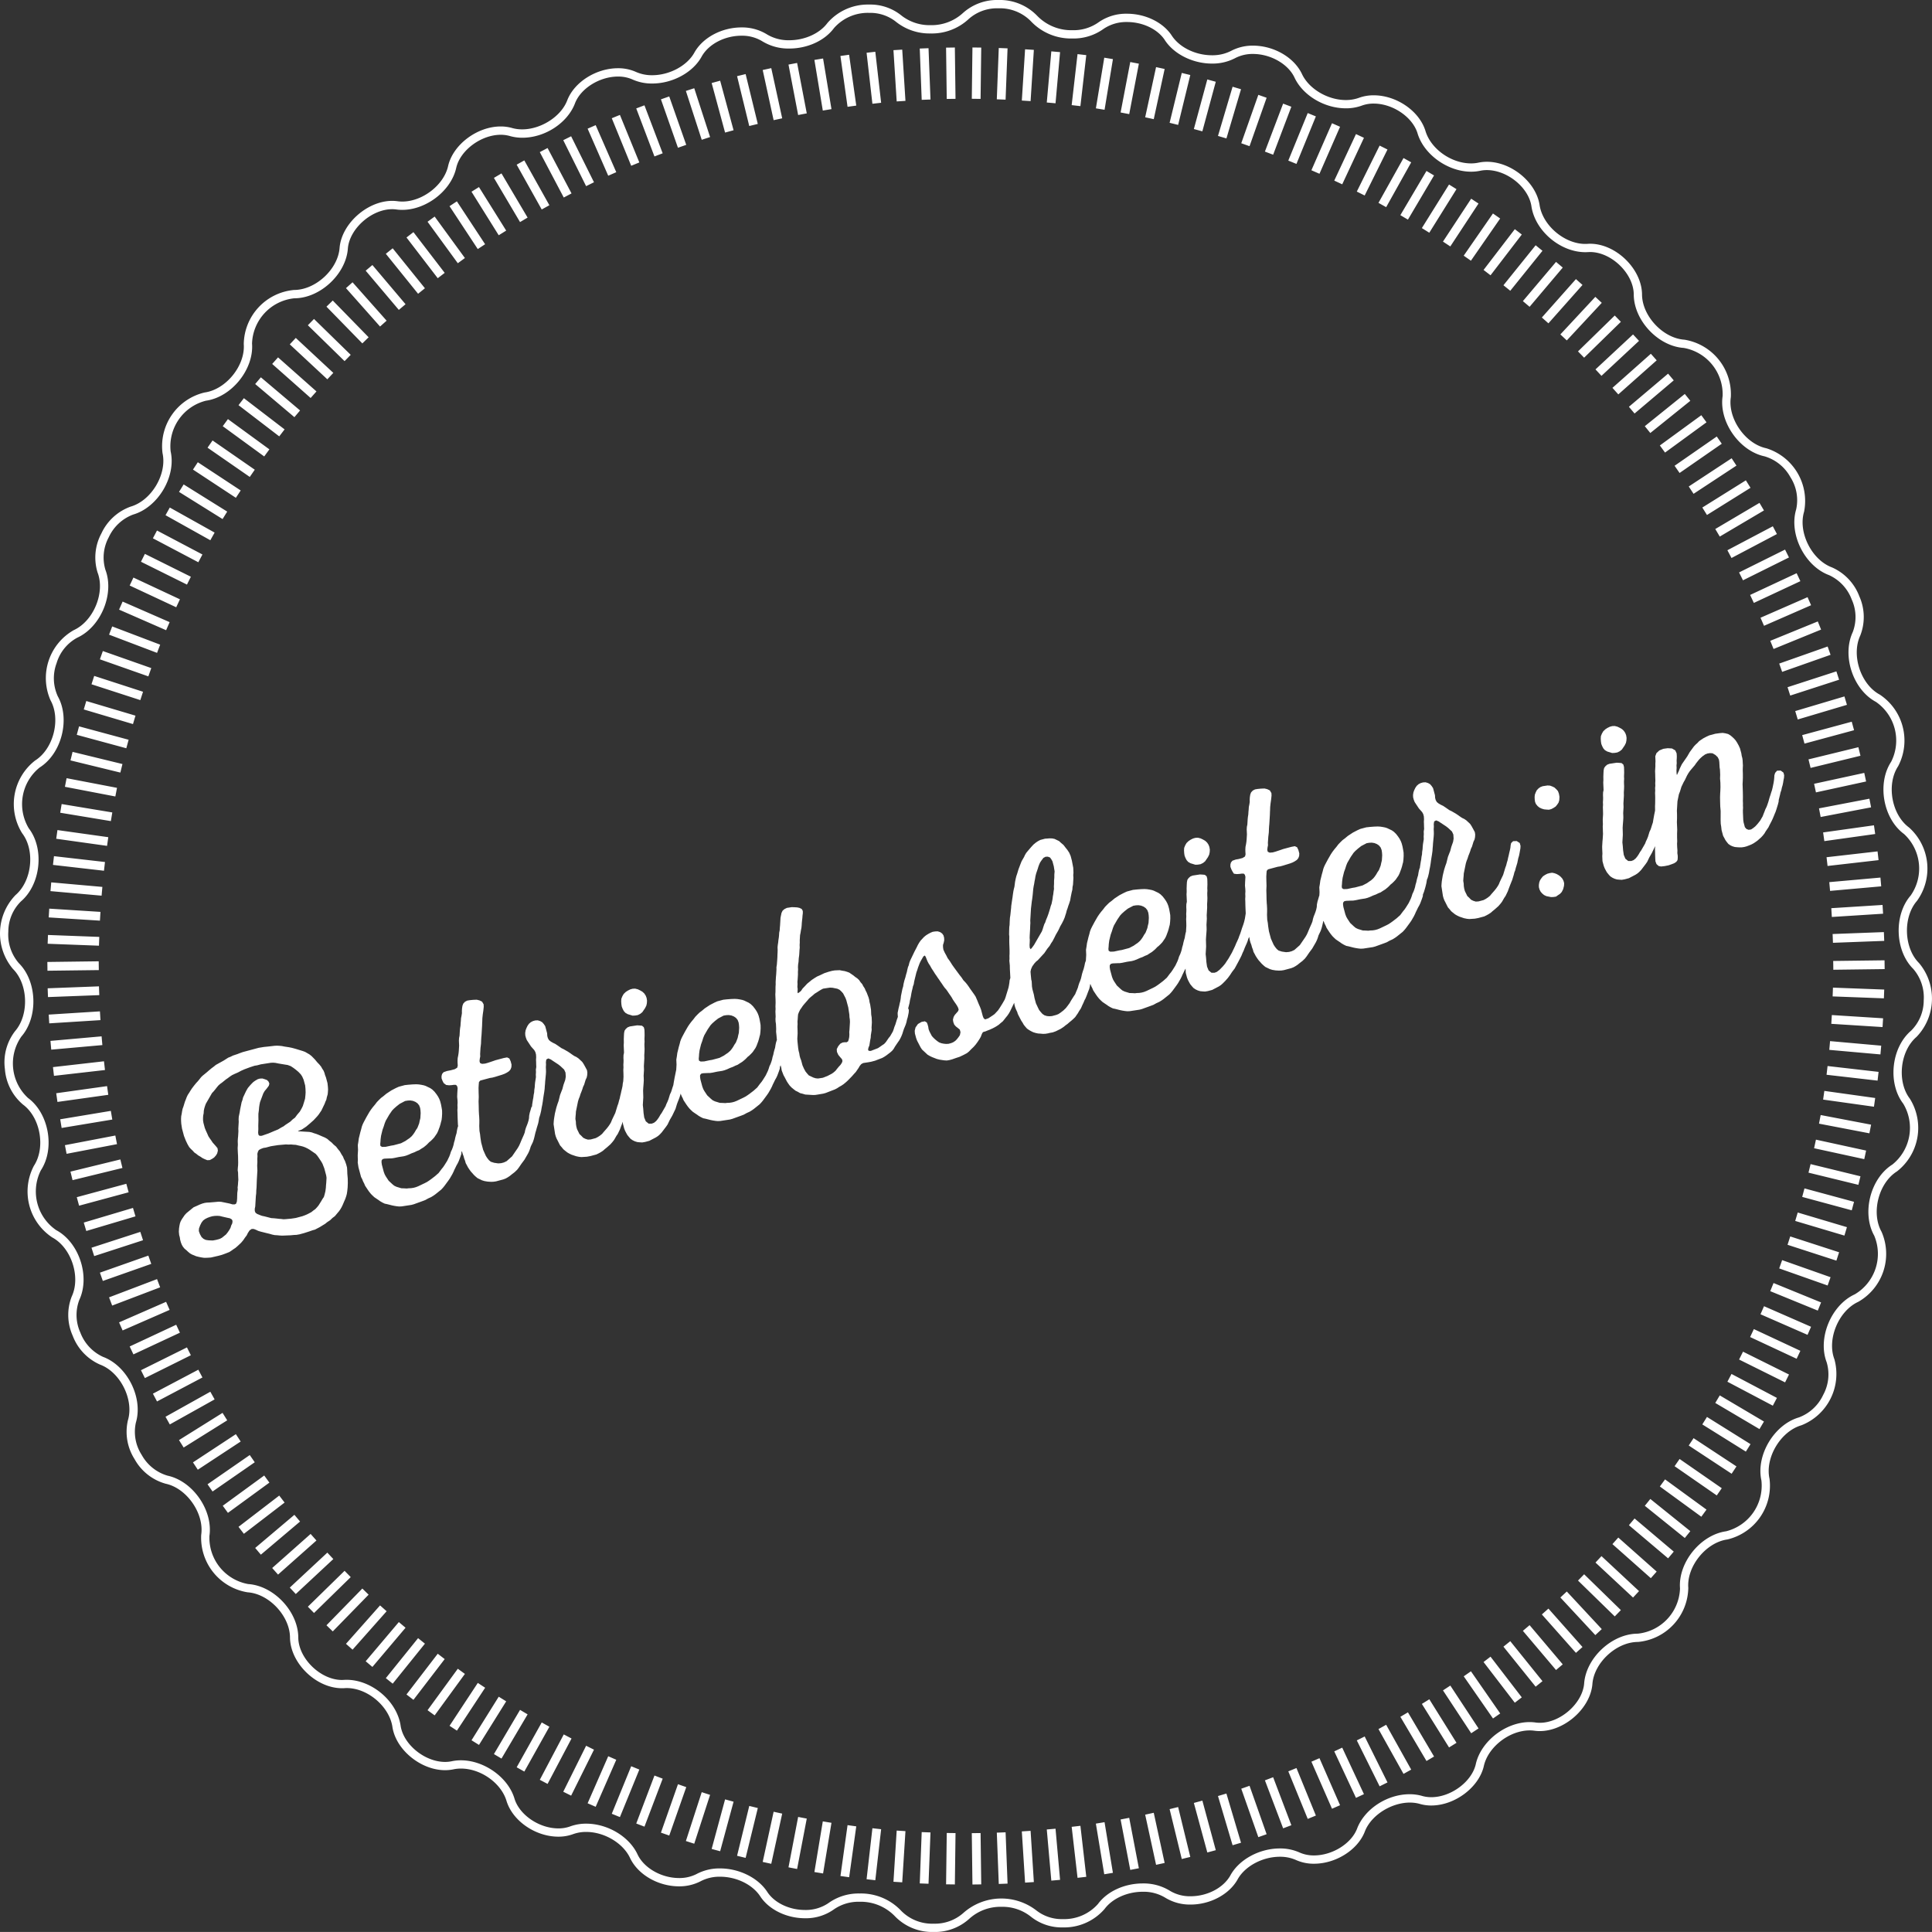 <svg xmlns="http://www.w3.org/2000/svg" xmlns:xlink="http://www.w3.org/1999/xlink" width="500" height="499.991" viewBox="0 0 500 499.991">
  <rect x="0" y="0" width="500" height="499.991" fill="#333333" stroke="none"/>
  <defs>
    <clipPath id="clip-Betriebsleiter:in">
      <rect width="500" height="499.991"/>
    </clipPath>
  </defs>
  <g id="Betriebsleiter:in" clip-path="url(#clip-Betriebsleiter:in)">
    <path id="Pfad_627" data-name="Pfad 627" d="M231.653,495.975a12.268,12.268,0,0,0-9.2-3.8,11.174,11.174,0,0,0-6.8,2.082,12.462,12.462,0,0,1-7.32,2.183c-4.71,0-9.228-2.177-11.5-5.543-1.976-3.124-6.18-5.206-10.5-5.206a10.543,10.543,0,0,0-5.1,1.221,11.913,11.913,0,0,1-5.484,1.27c-5.392,0-10.6-2.995-12.666-7.28-1.777-3.881-6.663-6.8-11.377-6.8a9.79,9.79,0,0,0-3.491.608,10.971,10.971,0,0,1-3.7.62c-5.9,0-11.784-4.027-13.4-9.161-1.357-4.68-6.659-8.466-11.82-8.466a9.385,9.385,0,0,0-2.021.215c-6.79,1.364-14.631-4.324-15.7-10.887-.768-5.541-6.876-10.588-12.526-10.131-.2.008-.379.011-.558.011-6.658,0-13.314-6.456-13.439-13.031.025-5.594-5.4-11.419-10.962-11.79A14.3,14.3,0,0,1,52.07,397.219c.818-5.524-3.732-12.067-9.181-13.229a13.249,13.249,0,0,1-8.068-6.378,13.171,13.171,0,0,1-1.715-10.051c1.6-5.335-1.975-12.457-7.205-14.4a13.289,13.289,0,0,1-7.092-7.488,13.122,13.122,0,0,1-.236-10.159c2.373-5.092-.145-12.65-5.069-15.276a14.269,14.269,0,0,1-4.735-18.521c3.089-4.7,1.684-12.538-2.819-15.855A13.315,13.315,0,0,1,1.27,276.7a13.232,13.232,0,0,1,2.635-9.848c3.668-4.226,3.382-12.192-.563-16.1a14.279,14.279,0,0,1,.673-19.106c4.268-3.655,5.112-11.576,1.721-16a14.27,14.27,0,0,1,3.346-18.82c4.756-3,6.718-10.714,3.991-15.6a14.261,14.261,0,0,1,6.017-18.148c5.1-2.332,8.146-9.694,6.179-14.869a13.128,13.128,0,0,1,.967-10.148,13.294,13.294,0,0,1,7.581-6.95c5.378-1.563,9.449-8.41,8.245-13.837a14.28,14.28,0,0,1,10.9-15.7c5.543-.77,10.543-6.975,10.124-12.53a14.289,14.289,0,0,1,13.014-14c5.622,0,11.427-5.431,11.79-10.962.6-6.644,8.1-12.876,14.874-12.019a9.622,9.622,0,0,0,1.354.1c5.269,0,10.82-4.333,11.873-9.279,1.311-5.513,7.535-10.156,13.594-10.156a10.883,10.883,0,0,1,2.836.369c5.4,1.623,12.515-2.105,14.407-7.2,1.855-4.7,7.49-8.239,13.109-8.239a11.218,11.218,0,0,1,4.539.908,10.126,10.126,0,0,0,4.305.9c4.52,0,9.136-2.5,10.979-5.957,2.213-3.85,7.084-6.412,12.142-6.412a12.23,12.23,0,0,1,6.381,1.676,10.8,10.8,0,0,0,5.972,1.642c4,0,7.882-1.751,9.881-4.461A13.831,13.831,0,0,1,224.928,1.18,12.785,12.785,0,0,1,233.141,3.9a11.777,11.777,0,0,0,7.672,2.609,12.01,12.01,0,0,0,8.43-3.172A13.176,13.176,0,0,1,258.379,0a13.426,13.426,0,0,1,9.97,4.015,12.288,12.288,0,0,0,9.211,3.8,11.162,11.162,0,0,0,6.785-2.071,12.4,12.4,0,0,1,7.323-2.192c4.706,0,9.228,2.174,11.506,5.54,1.972,3.131,6.181,5.209,10.489,5.209a10.57,10.57,0,0,0,5.112-1.219,11.934,11.934,0,0,1,5.476-1.27c5.391,0,10.6,3,12.667,7.278,1.777,3.884,6.666,6.8,11.38,6.8a9.858,9.858,0,0,0,3.5-.611,11.044,11.044,0,0,1,3.7-.617c5.891,0,11.773,4.022,13.39,9.161,1.359,4.677,6.655,8.466,11.818,8.466a9.214,9.214,0,0,0,2.017-.216c6.84-1.364,14.639,4.329,15.709,10.9.773,5.543,6.913,10.568,12.52,10.128.2-.012.382-.02.558-.02,6.661,0,13.32,6.454,13.446,13.031-.036,5.6,5.4,11.425,10.965,11.8a14.307,14.307,0,0,1,12.017,14.875c-.827,5.524,3.721,12.064,9.183,13.224a14.278,14.278,0,0,1,9.772,16.43c-1.6,5.333,1.984,12.457,7.213,14.4a13.291,13.291,0,0,1,7.09,7.493,13.119,13.119,0,0,1,.233,10.164c-2.368,5.092.145,12.65,5.072,15.275a14.279,14.279,0,0,1,4.736,18.524c-3.094,4.7-1.69,12.538,2.813,15.85a14.266,14.266,0,0,1,2.057,19.006c-3.674,4.232-3.393,12.195.552,16.1A14.3,14.3,0,0,1,496,268.344c-4.281,3.657-5.129,11.573-1.729,16a14.273,14.273,0,0,1-3.346,18.82c-4.758,3-6.72,10.713-3.988,15.6a14.275,14.275,0,0,1-6.019,18.147c-5.1,2.335-8.152,9.694-6.179,14.857a14.275,14.275,0,0,1-8.552,17.1c-5.38,1.567-9.45,8.415-8.236,13.837a14.3,14.3,0,0,1-10.9,15.705c-5.549.768-10.551,6.975-10.121,12.53A14.31,14.31,0,0,1,423.9,424.936c-5.613,0-11.425,5.433-11.793,10.965-.6,6.642-8.084,12.859-14.866,12.028a8.772,8.772,0,0,0-1.365-.1c-5.266,0-10.816,4.332-11.873,9.276-1.3,5.513-7.527,10.155-13.589,10.158a10.628,10.628,0,0,1-2.834-.373c-5.4-1.62-12.509,2.107-14.395,7.2-1.866,4.708-7.505,8.241-13.123,8.241a11.17,11.17,0,0,1-4.546-.913,10.089,10.089,0,0,0-4.3-.892c-4.518,0-9.136,2.5-10.971,5.955-2.217,3.851-7.087,6.418-12.146,6.418a12.2,12.2,0,0,1-6.376-1.682,10.815,10.815,0,0,0-5.972-1.633c-4.008,0-7.889,1.749-9.889,4.459a13.824,13.824,0,0,1-10.789,4.769,12.785,12.785,0,0,1-8.211-2.724,11.764,11.764,0,0,0-7.668-2.606,12,12,0,0,0-8.424,3.167,13.2,13.2,0,0,1-9.147,3.343A13.418,13.418,0,0,1,231.653,495.975Zm1.622-1.412a11.225,11.225,0,0,0,8.348,3.282,11.078,11.078,0,0,0,7.642-2.727,14.816,14.816,0,0,1,18.988-.665,10.643,10.643,0,0,0,6.821,2.209,11.647,11.647,0,0,0,9.082-3.918c2.405-3.265,6.857-5.311,11.6-5.311a12.982,12.982,0,0,1,7.124,1.967,9.973,9.973,0,0,0,5.224,1.35c4.315,0,8.438-2.133,10.268-5.31,2.206-4.142,7.5-7.062,12.849-7.062a12.21,12.21,0,0,1,5.187,1.085,8.994,8.994,0,0,0,3.659.72c4.708,0,9.593-3.013,11.119-6.868,1.892-5.1,7.757-8.97,13.628-8.97a11.689,11.689,0,0,1,3.362.479,8.565,8.565,0,0,0,2.244.288c5.055,0,10.428-3.962,11.5-8.486,1.379-6.448,8.889-11.851,15.622-10.822a8.8,8.8,0,0,0,.97.053c5.325,0,11-5.014,11.462-10.12.448-6.641,7.187-12.944,13.872-12.944a12.188,12.188,0,0,0,10.94-11.711c-.513-6.667,5.291-13.866,11.949-14.791a12.18,12.18,0,0,0,9.118-13.138c-1.452-6.509,3.262-14.457,9.719-16.332a11.289,11.289,0,0,0,6.277-5.849,11,11,0,0,0,.879-8.454c-2.366-6.2,1.165-14.745,7.281-17.545a12.153,12.153,0,0,0,5.039-15.188c-3.276-5.86-1-14.827,4.708-18.412a12.162,12.162,0,0,0,2.8-15.744c-4.077-5.314-3.1-14.513,2.043-18.9a11.026,11.026,0,0,0,3.257-7.826,11.3,11.3,0,0,0-2.712-8.158c-4.736-4.685-5.07-13.924-.662-18.991a12.167,12.167,0,0,0-1.72-15.912c-5.4-3.971-7.033-13.073-3.33-18.706a12.156,12.156,0,0,0-3.962-15.5c-5.905-3.149-8.825-11.924-5.985-18.038a10.954,10.954,0,0,0-.266-8.458,11.273,11.273,0,0,0-5.868-6.3c-6.28-2.335-10.424-10.6-8.505-17.005a11.046,11.046,0,0,0-1.5-8.362,11.259,11.259,0,0,0-6.686-5.377c-6.557-1.4-11.837-8.984-10.844-15.615a12.186,12.186,0,0,0-10.054-12.437c-6.683-.445-12.989-7.211-12.946-13.925-.1-5.381-5.806-10.893-11.3-10.893l-.417.011c-.255.017-.529.028-.805.028-6.56,0-13.09-5.6-13.975-11.98-.79-4.839-6.288-9.267-11.525-9.267a8.317,8.317,0,0,0-1.623.157,11.435,11.435,0,0,1-2.458.26c-6.05,0-12.274-4.484-13.872-9.99-1.325-4.2-6.415-7.639-11.336-7.639a8.83,8.83,0,0,0-2.96.485,11.883,11.883,0,0,1-4.238.74c-5.591,0-11.193-3.371-13.323-8.028-1.687-3.491-6.2-6.041-10.724-6.041a9.777,9.777,0,0,0-4.461,1.008,12.647,12.647,0,0,1-6.128,1.485c-5.019,0-9.956-2.488-12.286-6.188-1.867-2.76-5.688-4.567-9.708-4.567A10.448,10.448,0,0,0,285.62,7.46a13.254,13.254,0,0,1-8.06,2.5,14.262,14.262,0,0,1-10.826-4.529,11.252,11.252,0,0,0-8.354-3.282,11.033,11.033,0,0,0-7.63,2.724,13.979,13.979,0,0,1-9.937,3.786,13.9,13.9,0,0,1-9.057-3.119,10.693,10.693,0,0,0-6.827-2.208,11.647,11.647,0,0,0-9.082,3.923c-2.408,3.264-6.858,5.307-11.59,5.307a12.948,12.948,0,0,1-7.126-1.97,10.012,10.012,0,0,0-5.227-1.35c-4.315,0-8.44,2.133-10.265,5.305-2.211,4.15-7.505,7.067-12.855,7.067a12.188,12.188,0,0,1-5.185-1.085,9.061,9.061,0,0,0-3.659-.717c-4.708,0-9.587,3.012-11.106,6.858-1.9,5.109-7.76,8.976-13.636,8.976a11.782,11.782,0,0,1-3.366-.476,8.565,8.565,0,0,0-2.244-.289c-5.052,0-10.422,3.966-11.5,8.482-1.376,6.448-8.891,11.818-15.614,10.837a7.688,7.688,0,0,0-.98-.061c-5.325,0-11,5.013-11.462,10.12-.437,6.635-7.174,12.938-13.858,12.938A12.187,12.187,0,0,0,65.227,88.906c.512,6.669-5.291,13.871-11.946,14.8a12.169,12.169,0,0,0-9.116,13.131c1.451,6.516-3.273,14.465-9.726,16.338a11.292,11.292,0,0,0-6.282,5.846,11.033,11.033,0,0,0-.872,8.455c2.362,6.218-1.172,14.759-7.284,17.554a11.068,11.068,0,0,0-5.356,6.6,11.185,11.185,0,0,0,.32,8.587c3.27,5.865.989,14.827-4.707,18.416a12.149,12.149,0,0,0-2.8,15.747c4.071,5.311,3.093,14.508-2.035,18.9a11,11,0,0,0-3.27,7.827,11.282,11.282,0,0,0,2.718,8.154c4.735,4.689,5.067,13.928.664,18.991A12.155,12.155,0,0,0,7.25,284.154c5.4,3.979,7.031,13.081,3.33,18.714a12.146,12.146,0,0,0,3.965,15.491c5.907,3.152,8.828,11.927,5.986,18.038a10.98,10.98,0,0,0,.26,8.461,11.3,11.3,0,0,0,5.877,6.3c6.274,2.329,10.414,10.59,8.5,17a11.015,11.015,0,0,0,1.5,8.363A11.267,11.267,0,0,0,43.36,381.9c6.54,1.392,11.82,8.986,10.837,15.609a12.186,12.186,0,0,0,10.055,12.447c6.676.445,12.98,7.208,12.944,13.917.1,5.386,5.8,10.9,11.29,10.9l.421-.011c.249-.02.524-.03.8-.03,6.568,0,13.107,5.6,13.989,11.983.79,4.839,6.28,9.27,11.511,9.27a8.291,8.291,0,0,0,1.626-.16,11.43,11.43,0,0,1,2.463-.26c6.053,0,12.274,4.479,13.874,9.991,1.32,4.2,6.409,7.633,11.343,7.633a8.8,8.8,0,0,0,2.964-.485,11.882,11.882,0,0,1,4.231-.742c5.59,0,11.192,3.377,13.323,8.029,1.681,3.492,6.193,6.048,10.719,6.044a9.729,9.729,0,0,0,4.469-1.012,12.635,12.635,0,0,1,6.12-1.477c5.019,0,9.962,2.486,12.3,6.181,1.866,2.768,5.681,4.573,9.7,4.573a10.406,10.406,0,0,0,6.039-1.765,13.334,13.334,0,0,1,8.077-2.5A14.27,14.27,0,0,1,233.275,494.564ZM251.5,474.42l2.275-.028.169,13.286-2.276.029Zm-6.655,13.24.173-13.288,2.272.03-.171,13.289Zm13.129-13.372,2.273-.089.51,13.28-2.275.087Zm-19.941,13.138.5-13.278,2.275.084-.507,13.28Zm26.415-13.462,2.268-.146.844,13.257-2.27.146ZM231.226,487l.836-13.249,2.269.143-.835,13.249Zm39.68-13.533,2.265-.2,1.174,13.236-2.265.2Zm-46.634,12.876,1.507-13.2,2.259.257-1.508,13.2Zm53.078-13.561,2.261-.263,1.519,13.2-2.261.261ZM217.51,485.507l1.836-13.163,2.255.316-1.841,13.166Zm66.1-13.558,2.244-.37,2.167,13.11-2.242.37ZM210.765,484.48l2.174-13.11,2.244.372-2.172,13.109Zm79.244-13.6,2.23-.429,2.5,13.05-2.23.429Zm-85.949,12.383,2.5-13.042,2.231.428-2.5,13.044Zm92.311-13.63,2.219-.485,2.819,12.983-2.216.482Zm-98.985,12.229,2.827-12.983,2.219.484L199.6,482.35ZM302.694,468.2l2.206-.536,3.147,12.908-2.206.538ZM190.754,480.276l3.156-12.9,2.213.54-3.155,12.9ZM308.971,466.6l2.2-.6,3.475,12.826-2.192.594ZM184.176,478.505l3.475-12.829,2.2.6L186.374,479.1Zm131.036-13.694,2.183-.645,3.781,12.734-2.183.645ZM177.506,476.453l4.1-12.642,2.163.7-4.1,12.641Zm143.731-13.535,2.144-.757,4.419,12.531-2.146.76ZM171.051,474.284l4.408-12.532,2.143.753-4.4,12.532Zm156.31-13.532,2.127-.808,4.714,12.419-2.127.808Zm-162.7,11.173,4.714-12.419,2.129.809-4.717,12.418Zm168.752-13.5,2.11-.86,5.025,12.3-2.107.863ZM158.327,469.4l5.025-12.3,2.107.86-5.025,12.3Zm181.065-13.474,2.087-.91,5.328,12.173-2.085.911ZM152.076,466.687l5.332-12.174,2.083.911-5.33,12.174Zm193.23-13.434,2.06-.964,5.622,12.034-2.062.964ZM145.771,463.7l5.915-11.9,2.038,1.012-5.915,11.9Zm205.37-13.288,2.037-1.014,5.905,11.888-2.037,1.011Zm-211.44,10.2,6.2-11.748,2.012,1.059-6.2,11.75Zm217.047-13.131,1.99-1.109,6.479,11.6-1.989,1.109ZM133.715,457.37l6.485-11.6,1.982,1.11-6.487,11.6Zm228.7-13.062,1.958-1.158,6.76,11.439-1.959,1.155Zm-234.587,9.646,6.76-11.439,1.958,1.16-6.76,11.439Zm240.152-12.983,1.928-1.2,7.033,11.266-1.928,1.2Zm-245.95,9.407,7.039-11.274,1.933,1.2-7.04,11.277Zm251.414-12.907,1.9-1.247,7.3,11.091-1.9,1.248Zm-257.1,9.163,7.311-11.1,1.9,1.25-7.306,11.1Zm262.469-12.807,1.866-1.3,7.574,10.915-1.866,1.3ZM110.65,442.6l7.83-10.733,1.838,1.34-7.829,10.732Zm273.292-12.47,1.805-1.384,8.09,10.531-1.807,1.385Zm-278.745,8.4,8.09-10.545,1.8,1.385L107,439.917ZM389.09,426.157l1.768-1.423,8.334,10.349-1.769,1.426ZM99.852,434.3,108.2,423.95l1.773,1.429-8.342,10.354Zm294.268-12.24,1.738-1.471,8.577,10.145L402.7,432.2ZM94.64,429.932l8.577-10.142,1.74,1.468L96.377,431.4Zm304.392-12.118,1.7-1.51,8.819,9.943-1.7,1.51ZM89.54,425.42l8.819-9.943,1.7,1.511-8.816,9.943ZM403.821,413.43l1.665-1.549,9.051,9.732-1.667,1.55ZM84.489,420.621l9.282-9.506L95.4,412.7l-9.279,9.508Zm323.9-11.573,1.586-1.628,9.506,9.276-1.584,1.628ZM79.675,415.814l9.5-9.287,1.592,1.626-9.5,9.289Zm333.234-11.425,1.552-1.665,9.718,9.055-1.55,1.665ZM74.995,410.868l9.719-9.049,1.549,1.664-9.716,9.049Zm342.3-11.252,1.516-1.7,9.937,8.813-1.514,1.7ZM70.442,405.8l9.945-8.818,1.508,1.7-9.937,8.821ZM421.56,394.718l1.465-1.74,10.142,8.578-1.465,1.738ZM66.042,400.609l10.148-8.575,1.466,1.737-10.144,8.575ZM425.674,389.7l1.429-1.771,10.351,8.332-1.429,1.771ZM61.727,395.144l10.539-8.09,1.387,1.807-10.539,8.088ZM429.571,384.7l1.342-1.838,10.727,7.824-1.34,1.841ZM57.649,389.689l10.728-7.829,1.342,1.838-10.73,7.829Zm375.733-10.24,1.294-1.869,10.915,7.567-1.294,1.869Zm-379.67,4.679,10.926-7.564,1.294,1.869L55.009,386Zm383.33-10.033,1.253-1.9,11.1,7.309-1.25,1.9Zm-387.1,4.366,11.1-7.3,1.25,1.9-11.1,7.3Zm390.613-9.824,1.21-1.931,11.27,7.039-1.21,1.928ZM46.326,372.693l11.268-7.042,1.21,1.93-11.27,7.04Zm397.586-9.609,1.161-1.958,11.439,6.765-1.16,1.956ZM42.834,366.657l11.6-6.479,1.11,1.986-11.6,6.479Zm404.216-9.069,1.062-2.01,11.755,6.2-1.062,2.01ZM39.574,360.682l11.753-6.205,1.064,2.012-11.755,6.205Zm410.5-8.836,1.017-2.034,11.9,5.912-1.014,2.035ZM36.483,354.612l11.9-5.905,1.011,2.026-11.9,5.915Zm416.445-8.586.967-2.06,12.041,5.624-.969,2.055Zm-419.367,2.44L45.6,342.843l.962,2.057L34.53,350.515Zm422.055-8.334.91-2.087L468.7,343.37l-.911,2.085Zm-424.8,2.1,12.171-5.321L43.9,339l-12.168,5.318Zm427.323-8.079.857-2.107,12.3,5.024-.855,2.11Zm-429.915,1.6,12.417-4.721.807,2.125-12.417,4.725Zm432.233-7.488.759-2.146,12.532,4.422-.759,2.146Zm-434.6,1.1,12.535-4.416.754,2.143-12.532,4.419Zm436.757-7.214.7-2.163,12.643,4.1-.7,2.163Zm-438.936.76,12.638-4.1.7,2.16-12.635,4.106ZM464.6,315.977l.651-2.18,12.733,3.791-.651,2.18ZM21.679,316.4l12.736-3.789.648,2.181-12.733,3.788Zm444.729-6.642.589-2.2,12.826,3.47-.591,2.2Zm-446.539.075,12.824-3.47.6,2.2-12.824,3.469Zm448.167-6.352.543-2.209,12.908,3.152-.54,2.209Zm-449.8-.266,12.91-3.153.54,2.208-12.91,3.155Zm451.249-6.053.48-2.222,12.983,2.828-.479,2.219ZM16.8,296.372l13.05-2.5.429,2.234-13.045,2.5ZM470.756,290.8l.431-2.231,13.05,2.494L483.8,293.3ZM15.584,289.672l13.1-2.177.376,2.245-13.11,2.175Zm456.237-5.1.316-2.248,13.16,1.838-.317,2.255ZM14.55,282.93l13.157-1.843.317,2.251L14.867,285.18Zm458.16-4.781.263-2.261,13.2,1.514-.261,2.262Zm-459-1.981,13.2-1.508.257,2.261-13.2,1.508Zm459.709-4.461.2-2.267,13.236,1.18-.2,2.265ZM13.061,269.383l13.233-1.177.2,2.262L13.261,271.65Zm460.878-4.417.138-2.272,13.264.841-.141,2.27ZM12.607,262.578l13.253-.837.14,2.267-13.255.835Zm461.675-4.708.085-2.273,13.268.5-.084,2.27Zm-461.949-2.1,13.277-.505.087,2.273-13.277.505Zm-.079-6.816,13.289-.171.03,2.276-13.289.166Zm462.178-.258,13.285-.169.031,2.272-13.285.171Zm-462.1-4.455.082-2.273,13.281.5-.084,2.275Zm461.946-2.517,13.269-.5.089,2.273-13.267.5Zm-461.672-4.3.138-2.27L26,235.994l-.14,2.269Zm461.332-2.388L487.2,234.2l.141,2.269-13.264.843ZM13.061,230.621l.2-2.265,13.233,1.175-.2,2.267Zm460.357-2.326,13.238-1.18.2,2.269-13.236,1.179ZM13.709,223.837l.258-2.262,13.2,1.511-.257,2.261Zm459-1.987,13.2-1.51.261,2.262-13.2,1.511ZM14.55,217.069l.317-2.248,13.157,1.841-.317,2.248Zm457.271-1.636,13.159-1.844.317,2.251-13.16,1.842Zm-456.237-5.1.37-2.245,13.107,2.171-.37,2.244Zm455.171-1.129,13.048-2.5.432,2.234-13.05,2.5ZM16.8,203.623l.434-2.23,13.045,2.5-.429,2.233Zm452.684-.776,12.984-2.822.479,2.22-12.983,2.825ZM18.243,196.792l.536-2.208,12.91,3.147-.54,2.211Zm449.793-.266,12.911-3.149.54,2.211-12.908,3.149ZM19.869,190.173l.592-2.192,12.827,3.467-.6,2.2Zm446.536.075,12.824-3.47.6,2.2L467,192.448ZM21.679,183.605l.651-2.183,12.733,3.789-.648,2.178Zm442.924.42,12.733-3.788.651,2.175L465.255,186.2ZM23.68,177.088l.7-2.163,12.635,4.1-.7,2.163Zm438.936.76,12.641-4.1.7,2.163-12.643,4.1ZM25.858,170.633l.757-2.144L39.148,172.9l-.754,2.146Zm434.6,1.1,12.532-4.416.759,2.146-12.532,4.416ZM28.227,164.248l.807-2.129,12.417,4.72-.807,2.125Zm429.915,1.6,12.3-5.019.855,2.107L459,167.954ZM30.818,157.77l.913-2.083L43.9,161.009l-.91,2.088Zm424.8,2.1,12.176-5.322.911,2.083-12.178,5.324ZM33.561,151.532l.969-2.06L46.566,155.1l-.962,2.06Zm419.367,2.44,12.039-5.625.969,2.06-12.041,5.627ZM36.483,145.381l1.015-2.037,11.9,5.916-1.011,2.032Zm413.587,2.763,11.9-5.912,1.014,2.037-11.9,5.912Zm-410.5-8.833,1.062-2.014L52.389,143.5l-1.062,2.012ZM447.05,142.4l11.755-6.2,1.062,2.01-11.755,6.2ZM42.834,133.331l1.109-1.982,11.6,6.484-1.11,1.981Zm401.078,3.575,11.441-6.762,1.16,1.958-11.439,6.762ZM46.33,127.3l1.2-1.931,11.27,7.033L57.6,134.332Zm394.232,4.049,11.266-7.039,1.205,1.934-11.27,7.033ZM49.943,121.525l1.25-1.9,11.1,7.306-1.252,1.9ZM437.048,125.9l11.1-7.3,1.245,1.9-11.1,7.3ZM53.712,115.862l1.3-1.87,10.923,7.569-1.294,1.872Zm379.67,4.68,10.915-7.574,1.294,1.872-10.915,7.567ZM57.649,110.3l1.34-1.836,10.73,7.829-1.342,1.835Zm371.922,4.985,10.728-7.83,1.34,1.841-10.727,7.83ZM61.73,104.856l1.384-1.807,10.539,8.079-1.387,1.805Zm363.944,5.439,10.351-8.339,1.429,1.774L427.1,112.062ZM66.042,99.386l1.471-1.738,10.144,8.577-1.466,1.738Zm355.518,5.89L431.7,96.7l1.465,1.74-10.142,8.577ZM70.442,94.189l1.516-1.7L81.9,101.3l-1.508,1.7ZM417.3,100.376l9.939-8.821,1.514,1.7-9.937,8.818ZM74.995,89.119l1.552-1.664L86.263,96.5l-1.549,1.664ZM412.909,95.6l9.719-9.051,1.55,1.665-9.718,9.054ZM79.675,84.173l1.588-1.625,9.5,9.282L89.175,93.46Zm328.708,6.77,9.513-9.287,1.584,1.628-9.511,9.287ZM84.489,79.364l1.629-1.588L95.4,87.284l-1.626,1.589Zm319.332,7.183,9.049-9.721,1.667,1.55L405.486,88.1ZM89.54,74.569l1.7-1.513,8.816,9.937-1.7,1.513Zm309.492,7.6,8.818-9.937,1.7,1.51-8.819,9.934ZM94.64,70.052l1.737-1.465,8.58,10.145-1.74,1.468ZM394.12,77.93,402.7,67.78l1.74,1.468L395.859,79.4ZM99.852,65.683l1.776-1.426L109.969,74.6,108.2,76.03Zm289.238,8.14,8.332-10.347,1.769,1.43-8.334,10.346ZM105.2,61.461,107,60.078l8.088,10.54L113.287,72Zm278.745,8.4,8.088-10.551,1.807,1.385-8.09,10.55ZM110.65,57.388l1.839-1.342,7.829,10.732-1.838,1.343ZM378.807,66.17l7.567-10.921,1.867,1.3-7.569,10.921ZM116.338,53.358l1.9-1.252,7.306,11.1-1.9,1.252Zm257.1,9.166,7.3-11.1,1.9,1.253-7.3,11.1ZM122.026,49.617l1.931-1.205L131,59.678l-1.933,1.207Zm245.95,9.408,7.033-11.271,1.928,1.2L369.9,60.23ZM127.824,46.037l1.958-1.158,6.76,11.433-1.958,1.16Zm234.587,9.645,6.759-11.437,1.959,1.158-6.76,11.439Zm-228.7-13.064,1.981-1.105,6.487,11.6-1.982,1.1ZM356.748,52.5,363.229,40.9l1.989,1.113-6.479,11.6ZM139.7,39.367l2.012-1.059,6.2,11.748L145.9,51.119Zm211.44,10.212,5.905-11.9,2.037,1.014-5.905,11.9Zm-205.37-13.3,2.038-1.012,5.915,11.9-2.038,1.009ZM345.306,46.739,350.927,34.7l2.062.967L347.366,47.7ZM152.076,33.3l2.085-.913,5.33,12.176-2.083.913Zm187.315,10.76,5.33-12.168,2.085.914-5.328,12.167ZM158.327,30.6l2.107-.861,5.025,12.3-2.107.863ZM333.41,41.561l5.028-12.3,2.107.861-5.025,12.3Zm-168.752-13.5,2.125-.807L171.5,39.677l-2.129.81Zm162.7,11.17,4.714-12.414,2.127.805L329.489,40.04ZM171.051,25.711l2.146-.754,4.4,12.529-2.143.753ZM321.237,37.072l4.417-12.527,2.146.756-4.419,12.529ZM177.506,23.534l2.163-.7,4.1,12.635-2.163.706ZM315.212,35.18l3.781-12.734,2.183.647L317.4,35.825ZM184.176,21.486l2.2-.6,3.472,12.823-2.2.6ZM308.971,33.393l3.478-12.832,2.192.6-3.475,12.829ZM190.754,19.709l2.214-.538,3.147,12.9-2.211.541ZM302.694,31.783l3.147-12.907,2.206.54L304.9,32.324ZM197.387,18.119l2.216-.487,2.83,12.988-2.219.48Zm98.985,12.235,2.817-12.986,2.22.484-2.819,12.986ZM204.061,16.715l2.231-.424,2.5,13.048-2.231.428ZM290.01,29.108l2.5-13.053,2.23.428-2.5,13.05Zm-79.244-13.6,2.245-.372,2.172,13.106-2.244.372Zm72.849,12.532,2.169-13.11,2.242.372-2.167,13.109ZM217.5,14.485l2.25-.317,1.849,13.16-2.255.314Zm59.846,12.72,1.519-13.2,2.261.261-1.519,13.2ZM224.271,13.653l2.258-.255,1.508,13.2-2.259.258Zm46.634,12.874,1.174-13.236,2.265.2-1.174,13.238Zm-39.68-13.544,2.27-.14.835,13.263-2.269.143Zm33.221,13.04.843-13.264,2.27.145-.844,13.266ZM238.031,12.562l2.272-.087.507,13.278-2.275.084ZM257.972,25.7l.508-13.275,2.275.087-.51,13.277ZM244.843,12.328l2.273-.033.171,13.283-2.272.03ZM251.5,25.563l.168-13.278,2.276.03-.169,13.28Z" fill="#fff"/>
    <path id="Pfad_885" data-name="Pfad 885" d="M-206.465.49l1.96.07h.91l.84-.07,1.26-.14.63-.21.56-.21.63-.21.84-.42.91-.49.7-.49.56-.49.63-.49.42-.49.63-.56.63-.21.49.14.49.35.49.42.56.35,1.26.7.77.42.7.42.56.28.63.21.56.21.63.21,2.17.49.84.14.63.14.77.07h1.19l1.47-.07.91-.07h.63l1.26-.28,1.68-.49.63-.28.84-.28.77-.42.7-.28,1.4-.98.49-.42.42-.42.42-.49.49-.63.56-.7.42-.63.28-.49.28-.63.35-.91.35-1.12.28-1.12.21-1.19.21-.91.14-.7v-.84l-.07-.91-.14-.63-.07-.63-.21-.63-.21-.84-.35-.77-.28-.7-.49-.7-.35-.63-.42-.56-.42-.63-.49-.49-.63-.49-.7-.56-.56-.42-.56-.35-.49-.35-.56-.28-2.31-.77-.49-.14v-.07l.42-.07.63-.07,1.26-.42,1.19-.56,1.12-.56,1.12-.7.49-.35.98-.84,1.26-1.47.35-.49.35-.42.28-.56.42-.7.21-.56.21-.63.14-.7.14-.91v-1.54l-.07-.63v-.56l-.07-.63-.21-.63-.14-.56-.28-.63-.42-.77-.35-.77-.35-.63-.28-.49-.42-.56-.91-.91-.49-.35-1.68-1.05-.84-.49-.7-.35-1.12-.49-.56-.28-.56-.21-.63-.21-.63-.14-1.89-.28-.84-.14-1.4-.14h-4.27l-.84.07-.63.07-1.19.07-.7.14-.63.07-1.33.42-2.24.56-.63.28-.7.28-.91.42-.42.21-.77.35-.63.28-.49.28-.56.42-.49.35-.56.35-.77.56-.63.49-.63.56-.28.28-.56.49-.42.49-.35.49-.42.56-.7,1.12-.35.49-.28.56-.28.63-.28.56-.21.63-.14.56-.14.7-.14,1.26v1.96l.14,1.26.14.77.07.35.21.77.28.56.35.56.28.56.42.49.35.49.49.49.42.49.49.42.56.42.63.14.63-.14.63-.21.63-.42.42-.42.35-.63.07-.63-.28-.63-.56-1.12-.21-.63-.21-.56-.21-.63-.14-.91-.14-.84-.07-.63v-1.33l.07-.63.14-.56.21-.63.28-.56.21-.63.28-.56.35-.56.35-.49,2.24-2.24.56-.35.49-.35.56-.42.49-.35.56-.28.56-.21,1.26-.56.42-.14.7-.28.63-.21.77-.14.91-.14.91-.21.91-.14,1.47-.14,1.26-.07.7.07h.98l2.59.28.63.14.56.21.7.35,1.54.7.63.28.7.49.56.63.49.63.49.7.42.77.21.63.14.91v1.54l-.14.84-.21.91-.21.63-.35.91-.56.91-.49.77-.49.56-.63.63-.91.63-.7.56-.7.28-.77.42-1.47.49-.49.21-.63.14-.98.28-1.12.14-1.47.21-1.89.14-.56-.14-.21-.35.07-.56.28-.84.21-.84.42-1.4.21-.84.21-.77.35-.84.28-.77.28-.63.28-.56,1.4-1.96.49-.49.7-.49.7-.56.28-.49-.07-.56-.28-.49-.49-.35-.56-.35-.63-.14h-.56l-.77.21-.56.21-.49.28-.56.35-.7.49-.63.63-.42.49-.35.42-.42.49-.35.63-.35.49-.84,1.68-.28.63-.56,1.12-.21.63-.14.63-.56,1.68-.14.63-.42,1.26-.21.56-.21.63-.21.91-.28.84-.28,1.26-.14.7-.42,1.68-.21.7-.21.56-.21.63-.07.63-.14.56-.28,1.26-.21.56-.21.63-.28.7-.07.42-.35.84-.28.91-.14.49-.28.77-.35.49-.35.07-.56-.14-.7-.42-1.96-.98-.63-.21-.84-.14-1.54-.28-.63-.14-.56-.07h-.63l-.7.07-.84.14-.91.14-.63.28-1.54.7-.56.35-.98.84-.42.42-.35.49-.28.56-.28.63-.28.84-.14.84v.63l-.07.63v.7l.07.63.14.56.28.63.35.49.35.56.35.49.42.42.56.42.35.28.63.35.56.28.63.28.49.14.63.14Zm18.55-22.82.28-.49.35-.35.56-.14.7-.07.63.07h1.33l.7.07,1.26.14,1.96.35.63.21.63.14.56.21.63.21.63.35.56.28.49.28.49.35.49.42.42.42,1.26,1.47.28.56.21.56.42,1.26.14.56.14,1.26v1.89l-.07.63-.42,1.26-.21.56-.21.63-.35.84-.42.77-.35.56-.49.42-.42.42-.98.91-.49.35-.56.35-.56.21-.63.28-.91.21-.84.14-.77.07h-1.75l-1.26-.14-.77-.14-.42-.07-.7-.14-.7-.28-.42-.14-.7-.28-.56-.21-.63-.21-1.61-.91-.56-.28-.49-.35-.56-.42-.35-.42-.07-.49.14-.56.28-.56.84-2.52.28-.7.21-.7.28-.77.56-1.82.77-2.31.28-1.26.28-.84.21-.84.21-.63Zm-16.8,12.67.77-.07h.63l.56.07.63.14.63.21.63.35,1.19.63.56.28.42.42.07.42-.21.56-.42.49-.35.56-.49.49-.49.42-.56.42-1.26.56-.7.14h-.84l-.91-.07-.7-.21-.42-.14-.63-.28-.49-.42-.35-.56-.21-.84-.07-.84.21-.63.49-.7.56-.63.56-.42.56-.21Zm64.54-7.77.35-.63.21-.35.28-.7.28-.84.21-.84.07-.7.07-.91v-.84l-.07-.63-.14-.63-.21-.63-.35-.84-.42-.7-.42-.49-.98-.84-.42-.28-.56-.28-.63-.28-.63-.21-.91-.21-1.12-.21-.91-.14h-1.61l-.84.14-1.26.28-1.47.49-.91.42-.7.28-.63.35-.7.42-.63.49-.7.49-.63.49-.56.49-1.05,1.05-1.05,1.12-.42.49-.35.49-.35.63-.42.7-.42.77-.35.63-.35.84-.35.77-.28,1.26-.42,1.26-.14.56-.14.63-.21.63-.14,1.26v2.59l.14.63.07.63.14.63.07.56.42,1.26.21.56.28.63.28.49.35.56.42.49.49.56.28.35.49.49.49.42.56.28,1.12.63.56.28.63.28.56.21.63.14,2.52.28h.63l2.45-.21.7-.07.84-.21.84-.14.7-.21.56-.21,1.75-.77.56-.35.49-.35,1.4-1.12.49-.42.91-.91.49-.56.21-.28.49-.56.42-.49.42-.42.42-.49.7-.98.42-.63.14-.42.42-.56.35-.56.42-.7.42-.77.35-.77.42-.77.35-.77.28-.63.07-.63-.35-.63-.63-.42h-.63l-.49.35-.35.56-.28.56-.28.63-.35.56-.28.49-.28.56-.35.56-.28.56-.35.56-.35.49-.42.49-.35.56-.35.49-.84.98-.98.91-.49.42-.49.35-.98.77-1.12.56-1.19.49-.56.21-.63.21-.63.14-1.89.35-.63.07h-.63l-.63-.07-.63-.14-.49-.07-.63-.21-.7-.21-1.12-.7-.49-.42-.35-.49-.7-1.12-.42-1.26-.14-.56-.07-.7V-11.2l.07-.63.14-.49.35-.28h.49l1.26.28.56.14.63.07,1.26.07,1.26.14h.63l.7-.07.84-.14.77-.07.7-.14.63-.07.63-.21.7-.21.63-.28.42-.21.7-.42.35-.14.63-.35.56-.35.98-.84.42-.49.7-.98Zm-7.28-8.19.7.07.63.14.63.28.56.42.42.49.28.63.07.7-.07.63-.14.7-.42,1.26-.35.63-.28.56-.35.49-.42.56-.49.42-.49.49-.49.42-.49.35-.7.35-.42.14-.77.28-1.26.28h-1.96l-.7-.07-1.4-.07-.91-.21-.35-.35.07-.49.21-.56.21-.63.35-.84.42-.77.35-.63.49-.7.49-.77.42-.56,1.26-1.26.98-.84.56-.35.84-.42.98-.42Zm32.9,9.59-.91-.14-.84.56-.42.7-.35.56-.35.7-.21.63-.28.56-.35.56-.35.49-.42.56-.35.56-.28.56-.35.49-.91,1.12-.7.91-.35.42-.49.49-1.96,1.68-1.68.84-.77.14h-.7l-.77-.14-.98-.42-.77-.49-.35-.49-.28-.63-.21-.63-.14-.84-.14-.91v-1.96l.14-1.26.14-.91.07-.84.28-1.26.21-.7.21-.77.21-.98.07-.42.21-.98.28-1.12.28-1.19.35-1.12.28-1.19.28-1.12.28-.84.21-.56.42-.28h2.59l.63.07h.77l1.89-.07.7-.07.63-.14.63-.21.49-.35.35-.49.21-.63v-.91l-.14-.77-.49-.42-.91-.07h-2.17l-.98.07-1.19.07h-.7l-.77-.14-.42-.35v-.49l.21-.56.28-.56.14-.63.49-1.47.42-1.05.28-.91.21-.63.21-.56.77-2.31.21-.7.14-.42.21-.7.35-.91.42-.98.35-.91.14-.63-.21-.77-.56-.49-.63-.35-.91-.21-.84-.14-.7-.07-.63.14-.56.35-.35.49-.28.63-.21.63-.14.56-.28.63-.28.56-.21.63-.21.56-.21.63-.28.63-.21.56-.42,1.26-.28.56-.21.63-.28,1.26-.42,1.26-.21.56-.28.63-.28.56-.21.63-.14.56-.14.7-.28.49-.7.21h-1.05l-1.05-.07-.91.07-.49.35-.28.49-.14.56.07.7.14.63.49.63.7.28.7.14.56.07.49.14.21.35v.56l-.42,1.26-.28.91-.14.84-.14.63-.21.63-.14.63-.21.63-.14.63-.21.84-.21.91-.28,1.26-.07.63-.14.63-.35,3.15v.63l-.21,1.89v.63l.07.7v.63l.07.63v.63l.14.56.14.63.21.63.21.56.56,1.12.35.56.35.49.98.84.56.35.77.35.84.28.63.14.63.07h1.96l.63-.07.56-.14.63-.21.63-.28.84-.35.77-.42.56-.42.98-.84.98-.77,1.33-1.33.42-.49.35-.49.35-.56.84-.98.42-.63.28-.49.56-1.05.35-.56.28-.49.7-1.12.28-.56.28-.63.84-1.54.28-.7v-.77Zm2.8-13.65.14.56v.63l-.14.7-.21.63-.14.63-.14.56-.14.63-.28.63-.14.63-.21.63-.14.63-.56,1.26-.21.56-.21.63-.28.63-.21.63-.28.56-.28.7-.21.42-.56,1.26-.21.63-.21.56-.28.63-.21.63-.07.56.35.49.63.35h.63l.42-.35.35-.56.42-.77.35-.77.35-.7.35-.77.35-.84.28-.63.35-.77.35-.84.21-.63.21-.56.21-.63.63-1.68.21-.63.14-.56.14-.63.21-.63.14-.63.28-.63.56-.14.56.42.42.49,1.12,1.26.42.56.7,1.12.14.84-.21,1.05-.35.77-.77,1.12-.56.98-.42.56-.56.77-.42.77-.35.63-.49.7-.49.77-.35.63-.42.77-.35.77-.28.63-.21.56-.21.63-.28,2.52v.63l.07.63.14.63.14.7.14.63.28.56.28.63.35.49.42.56.42.42.49.42,1.05.7.7.35.56.21,1.4.28.91.07h1.61l.7-.14.56-.14.63-.21.56-.28.63-.28,1.12-.56.63-.42.56-.42.84-.84.49-.42.84-.98.49-.7.56-.77.84-1.12.7-1.12.35-.63.28-.35.35-.63.7-1.12.56-1.12.35-.56.28-.56.56-1.19.21-.63v-.77l-.63-.7-.91-.21-.63.35-.28.56-.21.56-.28.56-.42.77-.21.42-.35.63-.28.56-.35.56-.35.63-.35.49-1.05,1.68-1.26,1.47-.42.56-.42.42-.49.42-.56.42-1.05.7-.49.35-.63.28-.63.21-.63.14h-1.33l-.7-.14-.56-.35-.49-.42-.35-.63-.35-.56-.28-1.4v-.7l.07-.63.14-.63.07-.7.21-.63.21-.56.21-.63,1.19-2.38.35-.56.42-.56.35-.56.42-.56.35-.49.35-.56.42-.49.7-1.12.42-.49.28-.56.21-.63.07-.63-.21-.91-.21-.84-.21-.63-.7-1.12-.42-.49-.49-.42-.49-.56-.28-.35-.49-.56-.91-.91-.49-.42-.77-.91-.49-.56-.49-.42-.49-.49-.35-.49-.14-.56v-.56l.14-.7v-1.89l-.21-.63-.28-.56-.42-.42-.56-.35-.63-.14h-.63l-.63.14-.56.28-.49.42-.42.49-.35.49-.28.63-.14.63v.63l.07.63.63,1.89Zm24.99-6.37-.14.7-.07.63.07.63.14.63.28.56.49.49,1.12.7.63.14.7.07.7-.14.63-.28.98-.84.49-.56.28-.56.21-.63.07-.7-.07-.63-.21-.63-.35-.56-.49-.49-.49-.42-.63-.35-.63-.14h-.63l-.7.14-.63.21-.63.35-.49.49-.42.56Zm10.99,20.16-.91-.14-.63.35-.35.56-.84,1.68-.56,1.19-.28.63-.42.63-.35.56-.28.42-.42.49-.7,1.12-.42.56-.42.49-.35.49-1.47,1.47-.35.28-.56.56-.49.42-.49.35-.63.28-.63.07-.77-.21-.56-.77-.14-1.05.14-1.19.21-1.12.14-.91.63-1.89.42-1.75.21-.63.42-1.19.21-.63.14-.56.14-.63.49-1.47.21-.91.63-1.89.21-.84.28-.84.21-.7.14-.63.14-.56.21-.63.14-.63.28-.91.21-.84.14-.63v-.63l-.35-.49-.56-.21-.63-.21-1.89-.21-.63.07-.56.28-.42.35-.28.56-.21.63-.28.91-.21.84-.21.63-.42,1.89-.28.56-.21.7-.14.63-.14.49-.21.63-.14.63-.21.63-.21.91-.21.84-.42,1.26-.14.56-.14.63-.21.63-.14.63-.14.56-.14.63-.42,1.26-.21.56-.42,1.26-.14.56-.28,1.26-.21.63-.28,1.26v1.26l.07.63.14.63.14.56.28.63.28.56.42.49.49.42.56.35.56.21.63.21.77.07h1.12l1.89-.42.63-.21.56-.28.56-.35,1.54-1.19.49-.42.84-.98.91-.91,1.26-1.47.7-1.12.35-.49.42-.56.35-.49.35-.56.35-.63.21-.42.42-.63.28-.56.35-.63.63-1.05.56-1.12.21-.63v-.77Zm20.93-1.54.35-.63.21-.35.28-.7.28-.84.21-.84.07-.7.07-.91v-.84l-.07-.63-.14-.63-.21-.63-.35-.84-.42-.7-.42-.49-.98-.84-.42-.28-.56-.28-.63-.28-.63-.21-.91-.21-1.12-.21-.91-.14h-1.61l-.84.14-1.26.28-1.47.49-.91.42-.7.28-.63.35-.7.42-.63.49-.7.49-.63.49-.56.49-1.05,1.05-1.05,1.12-.42.49-.35.49-.35.63-.42.7-.42.77-.35.63-.35.84-.35.77-.28,1.26-.42,1.26-.14.56-.14.63-.21.63-.14,1.26v2.59l.14.63.07.63.14.63.07.56.42,1.26.21.56.28.63.28.49.35.56.42.49.49.56.28.35.49.49.49.42.56.28,1.12.63.56.28.63.28.56.21.63.14,2.52.28h.63l2.45-.21.7-.07.84-.21.84-.14.7-.21.56-.21,1.75-.77.56-.35.49-.35,1.4-1.12.49-.42.91-.91.49-.56.21-.28L-54-5.6l.42-.49.42-.42.42-.49.7-.98.42-.63.14-.42.42-.56.35-.56.42-.7.42-.77.35-.77.42-.77.35-.77.28-.63.07-.63-.35-.63-.63-.42h-.63l-.49.35-.35.56-.28.56-.28.63-.35.56-.28.49-.28.56-.35.56-.28.56-.35.56-.35.49-.42.49-.35.56-.35.49-.84.98-.98.91-.49.42-.49.35-.98.77-1.12.56-1.19.49-.56.21-.63.21-.63.14-1.89.35-.63.07h-.63l-.63-.07-.63-.14-.49-.07-.63-.21-.7-.21-1.12-.7-.49-.42-.35-.49-.7-1.12-.42-1.26-.14-.56-.07-.7V-11.2l.07-.63.14-.49.35-.28h.49l1.26.28.56.14.63.07,1.26.07,1.26.14h.63l.7-.07.84-.14.77-.07.7-.14.63-.07.63-.21.7-.21.63-.28.42-.21.7-.42.35-.14.63-.35.56-.35.98-.84.42-.49.7-.98Zm-7.28-8.19.7.07.63.14.63.28.56.42.42.49.28.63.07.7-.07.63-.14.7-.42,1.26-.35.63-.28.56-.35.49-.42.56-.49.42-.49.49-.49.42-.49.35-.7.35-.42.14-.77.28-1.26.28h-1.96l-.7-.07-1.4-.07-.91-.21-.35-.35.07-.49.21-.56.21-.63.35-.84.42-.77.35-.63.49-.7.49-.77.42-.56,1.26-1.26.98-.84.56-.35.84-.42.98-.42ZM-39.8-48.16l-.56.28-.42.49-.56,1.12-.63,1.89-.21.56-.21.63-.28.56-.21.63-.21.56-.28.63-.21.56-.28.63-.21.56-.14.63-.21.7-.14.42-.21.7-.21.63-.42,1.19-.28.63-.14.56-.42,1.26-.21.56-.42,1.26-.14.56-.21.63-.35,1.26-.21.63-.28,1.26-.21.84-.28.91-.14.63-.21.63-.28,1.26-.21.63-.14.63-.07.63-.28,1.26-.21.7-.14.91-.42,2.38-.14.91-.07.7-.07.63v.63l-.14,1.26-.07.7-.07.63v.63l-.07.63.07.7.07.63.14.56.28,1.26.21.63.21.56.35.63.35.49.42.56.49.42.49.49.63.35.56.35,1.89.63.56.14.63.07,1.47.14h.63l2.59-.28.63-.14.63-.21.56-.14.63-.21.63-.28.56-.28.49-.28,1.05-.63.63-.42.56-.35.98-.84.42-.42.49-.35.56-.14,1.26.14.77.07h1.12l.63-.07.7-.07.63-.07.56-.14.63-.21,1.19-.49.56-.28.49-.35.49-.49.56-.49.49-.42.42-.35.42-.42.42-.49.42-.56.35-.56.42-.63.28-.35.42-.56.35-.56.28-.56.35-.56.56-1.12.21-.63-.14-.77-.56-.63-.84-.14-.56.35-.35.56-.21.56-.35.63-.28.56-.35.49-.7,1.12-.42.56-.35.56-.35.49-.98.98-.49.35-.98.84-.56.35-.63.21-.56.21-.63.21-.63.07-.7.07-.63.07-.49-.14-.14-.28.21-.49.42-.56.56-1.26.28-.56.21-.63.56-1.26.14-.63.42-1.26.28-1.26.07-.7.28-1.26.07-.7.07-.63v-.63l.07-.63v-.63l-.07-.63-.07-.7-.14-.63-.07-.56-.21-.63-.14-.63-.28-.56-.21-.63-.35-.56-.42-.49-.35-.49-.84-.98-.49-.35-.56-.35-.63-.28-.56-.28-1.26-.28-.7-.07h-.91l-1.19.07-1.12.21-.91.14-.7.21-.84.28-.77.35-.63.28-.77.49-.7.42-.56.49-.63.28-.35.07.07-.42.21-.63.07-.56.21-.63.14-.63.21-.56.42-1.26.14-.56.21-.63.14-.63.21-.63.28-.63.28-.84.35-.84.42-1.26.21-.56.14-.63.21-.63.14-.56.42-1.26.28-.56.28-.63.28-.56.21-.56.21-.63.21-.56.28-.7.14-.42.28-.7.14-.56-.14-.56-.49-.42-.56-.28-.63-.21-.7-.21-1.26-.14Zm4.34,22.47,1.26.14.56.07.63.21,1.12.56.49.42.35.56.28.56.28,1.26.07.63v1.96l-.21,1.89-.14.63-.07.63-.14.63-.63,1.89-.21.56-.14.63-.21.63-.28.56-.28.42-.42.14-.49-.14-.56-.07-.63.14-.7.49-.56.63-.14.7.14.84.35.77.28.56v.49l-.28.42-.49.42-.56.35-.49.35-.56.42-.56.28-.56.21-1.26.28-1.26.14-1.26-.14-.56-.21-.56-.35-.98-.84-.28-.56-.28-.63L-45.6-7l-.14-.91V-9.24l-.07-.63v-.63l.07-.63v-.63l.07-.7.14-.91.14-.84.14-.7.42-1.26.21-.84.21-.91.21-.63.14-.63.21-.56.21-.63.21-.56.35-.49.49-.56.35-.28.56-.49.49-.35,1.05-.7.49-.35.56-.28.63-.28.56-.28.7-.21.42-.14.7-.21Zm49.63,10.36-.63-.7-.84-.21-.63.42-.35.56-.21.56-.28.63-.28.56-1.4,2.24-.35.49-.91.91-.98.91-.49.42-1.12.7-.56.21-1.26.42-.91.07-.28-.42-.07-.56V-9.87l-.07-.7-.14-.91-.14-1.12-.14-.91-.21-.63-.63-1.68-.21-.63-.21-.56-.28-.63-.42-.77-.28-.84-.28-.63-.77-1.96-.42-1.12-.35-1.12-.35-.91-.14-.7-.21-.84-.14-.84L-2.7-28l.14-.56.35-.56.28-.56.14-.63v-.63L-2-31.5l-.42-.49-.56-.35-.63-.14-.63-.07-.56.07-.63.14-.7.21-.63.28-1.12.7-.49.42-.49.49-.42.49-.84.91-1.68,1.96-.35.49-.35.63-.28.35-.35.63-.28.56-.35.56-.35.63-.49.77-.42.77-.28.63-.35.56-.84,1.68-.21.56-.28.63-.35.63-.21.42-.35.63-.56,1.12-.14.63-.07.63.35.56.7.35.63-.14.56-.63L-16-14l.28-.63.28-.56.63-1.12.28-.63.42-.77.42-.91.28-.56.28-.49.28-.56.35-.49.28-.63.42-.77.77-1.4.35-.49.35-.56.7-.98.42-.49.98-.98.42-.14.14.42.07.63.07.56.14.63.21.63.21.84.28.84.21.7.21.56.21.63.21.56.21.63.21.56.21.63.21.56.28.56.21.56.21.63.21.56.21.63.14.56.21.63.21.56.21.63.14.63v.49l-.28.35-1.05.7-.42.42-.35.63-.07.63.07.7.28.56.42.56.35.49v.7l-.35.7-.49.42-.56.42-.49.28-.63.21-.56.07h-.7l-.63-.14L-9-3.85l-.56-.28-.49-.35-.42-.49-.35-.49-.35-.56-.28-.56-.28-1.26-.07-.63.07-.63v-.63l-.07-.56-.42-.42-.84-.07-1.05.28-.84.7-.42.77-.14.7v1.26l.07.7.42,1.89.21.63,1.05,1.68.49.49.49.42,1.05.77.63.35.63.28.49.21.63.21.7.07h.7l.91-.07,1.19-.07,1.12-.21.91-.21.63-.28.7-.42.77-.42.63-.42.7-.56.63-.56.49-.49.35-.49.35-.42.28-.14h.56l.49-.07.7-.07.84-.14.63-.14.49-.14.63-.21.56-.28.63-.28.49-.35.56-.42.49-.35L9.275-7l.49-.49,1.68-1.96.35-.49.35-.56.35-.63.28-.56.35-.56.28-.56.28-.63.28-.56.21-.63ZM33.7-34.37l.28-.56.56-1.68.14-.7.21-.56.28-1.26.14-1.89v-1.26l-.14-.91-.28-.84-.28-.63-.35-.84-.49-.7-.35-.56-.98-.84-.56-.28-.7-.21-.42-.07-.7-.14H28.8l-.63.14-.63.21-.77.35-.77.49-1.12.77-.49.35-.49.49-.28.35-.91.91-.42.56-.91,1.26-.56.91-.42.63-.35.63-.35.7-.49,1.19-.35.63-.21.42-.28.63-.35.84-.49,1.12-.42.98-.14.42-.7,1.82-.28.63-.28.84-.28.91-.21.49-.28.91-.28.98-.07.49-.28.98-.21.84-.14.63-.21.91-.28,1.05-.14.42-.21.84-.14.35-.21,1.26-.21.84-.49,2.31-.14.7-.14,1.26-.07.84-.21,1.54-.07.91v.42l-.07.7-.07.63v.63l.07.63.14.77v.42l.14.7.28,1.26.21.63.14.56.28.63.28.56.42.49.42.42.49.42.56.35.56.28.63.21.56.21.63.14.7.07h.42L19,.63l.84-.07,1.4-.28.84-.28.63-.28.56-.21.56-.28.63-.28.56-.28.63-.35.49-.42.42-.35.49-.49.63-.56.56-.7.42-.49.49-.63.28-.28.49-.63.7-.98.42-.56.35-.63.14-.35.42-.63.35-.56.28-.49.35-.56.21-.56.28-.56.28-.63.35-.56.28-.56.21-.63v-.7l-.56-.7-.91-.14-.7.56-.63.91-.35.7-.35.63-.42.63-.35.56-.56,1.05-.42.63-.28.35-.42.63-.28.49-.42.56-.28.35-.42.56-.56.49-.84.77-.63.63-.7.56-.56.42-.77.42-.84.35-.63.21-.56.07h-1.19l-.7-.14-.56-.21-.56-.35-.42-.49-.28-.56-.28-.63-.14-.7L16.9-7l-.14-.77v-1.4l.07-.91v-1.47l.07-.7.14-.63.14-.7V-14l.21-1.26.14-.77.28-.56.49-.63.77-.63.56-.35.49-.21,1.54-.98.56-.35,1.05-.91.77-.56.56-.56.49-.42.77-.84.42-.49.91-.91.49-.56.28-.35.63-.63.63-.7.49-.63.35-.56.28-.42.35-.63.35-.49.35-.56.35-.49.49-.77.35-.77.56-1.12.35-.63Zm-11.13.84.28-.63.42-1.05.28-.77.21-.56.28-.63.28-.56.28-.63.28-.56.28-.63.35-.63.7-1.05.35-.56.35-.49.35-.42.49-.42.63-.49.63-.14.56.14.49.35.21.56.14.56v1.33l-.07.63-.07.7-.28.77-.21.77-.28.77-.21.77-.21.63-.14.63-.28.63-.28.7-.21.42-.28.7-.56,1.12-.35.49-.28.49-.35.56-.49.77-.49.7-.49.63-.42.63-.28.28-.42.63-.35.56-.35.49-2.87,2.87-.7.56-.42.28-.14-.42.14-.7.21-.63.21-.7.07-.42.21-.7.49-1.47.28-.91.21-.63.14-.63.98-2.94Zm32.34,16.1.35-.63.21-.35.28-.7.28-.84.21-.84.07-.7.07-.91v-.84l-.07-.63-.14-.63-.21-.63-.35-.84-.42-.7-.42-.49-.98-.84-.42-.28-.56-.28-.63-.28-.63-.21-.91-.21-1.12-.21-.91-.14H47l-.84.14-1.26.28-1.47.49-.91.42-.7.28-.63.35-.7.42-.63.49-.7.49-.63.49-.56.49-1.05,1.05-1.05,1.12-.42.49-.35.49-.35.63-.42.7-.42.77-.35.63-.35.84-.35.77-.28,1.26-.42,1.26-.14.56-.14.63-.21.63-.14,1.26v2.59l.14.63.07.63.14.63.07.56.42,1.26.21.56.28.63.28.49.35.56.42.49.49.56.28.35.49.49.49.42.56.28,1.12.63.56.28.63.28.56.21.63.14,2.52.28h.63l2.45-.21.7-.07.84-.21L47.7.14l.7-.21.56-.21,1.75-.77.56-.35.49-.35,1.4-1.12.49-.42.91-.91.49-.56.21-.28.49-.56.42-.49.42-.42.42-.49.7-.98.42-.63.14-.42.42-.56.35-.56.42-.7.42-.77.35-.77.42-.77.35-.77.28-.63.07-.63L61-15.82l-.63-.42h-.63l-.49.35-.35.56-.28.56-.28.63-.35.56-.28.49-.28.56-.35.56-.28.56-.35.56-.35.49-.42.49-.35.56-.35.49-.84.98-.98.91-.49.42-.49.35-.98.77-1.12.56-1.19.49-.56.21-.63.21-.63.14-1.89.35-.63.07h-.63l-.63-.07-.63-.14-.49-.07-.63-.21-.7-.21-1.12-.7-.49-.42-.35-.49-.7-1.12-.42-1.26-.14-.56-.07-.7V-11.2l.07-.63.14-.49.35-.28h.49l1.26.28.56.14.63.07,1.26.07,1.26.14h.63l.7-.07.84-.14.77-.07.7-.14.63-.07.63-.21.7-.21.63-.28.42-.21.7-.42.35-.14.63-.35.56-.35.98-.84.42-.49.7-.98Zm-7.28-8.19.7.07.63.14.63.28.56.42.42.49.28.63.07.7-.07.63-.14.7-.42,1.26-.35.63-.28.56-.35.49-.42.56-.49.42-.49.49-.49.42-.49.35-.7.35-.42.14-.77.28-1.26.28h-1.96l-.7-.07-1.4-.07-.91-.21-.35-.35.07-.49.21-.56.21-.63.35-.84.42-.77.35-.63.49-.7.49-.77.42-.56,1.26-1.26.98-.84.56-.35.84-.42.98-.42Zm49.42,10.29-.56-.7-.91-.14-.84.56-.42.7-.35.56-.35.7-.21.63-.28.56-.35.56-.35.49-.42.56-.35.56-.28.56-.35.49-.91,1.12-.7.91-.35.42-.49.49-1.96,1.68-1.68.84-.77.14h-.7l-.77-.14-.98-.42-.77-.49-.35-.49-.28-.63-.21-.63-.14-.84-.14-.91v-1.96l.14-1.26.14-.91.07-.84.28-1.26.21-.7.21-.77.21-.98.07-.42.21-.98.28-1.12.28-1.19.35-1.12.28-1.19.28-1.12.28-.84.21-.56.42-.28h2.59l.63.07h.77l1.89-.07.7-.07.63-.14.63-.21.49-.35.35-.49.21-.63v-.91l-.14-.77-.49-.42-.91-.07h-2.17l-.98.07-1.19.07h-.7l-.77-.14-.42-.35v-.49l.21-.56.28-.56.14-.63L86-33.81l.42-1.05.28-.91.21-.63.21-.56.77-2.31.21-.7.14-.42.21-.7L88.8-42l.42-.98.35-.91.14-.63-.21-.77-.56-.49-.63-.35-.91-.21-.84-.14-.7-.07-.63.14-.56.35-.35.49-.28.63-.21.63-.14.56-.28.63-.28.56-.21.63-.21.56-.21.63-.28.63-.21.56-.42,1.26-.28.56-.21.63-.28,1.26-.42,1.26-.21.56-.28.63-.28.56-.21.63-.14.56-.14.7-.28.49-.7.21h-1.05l-.77-.07-.91.07-.49.35-.28.49-.14.56.07.7.14.63.21.63.7.28.7.14.56.07.49.14.21.35v.56l-.42,1.26-.28.91-.14.84-.14.63-.21.63-.14.63-.21.63-.14.63-.21.84-.21.91-.28,1.26-.56,1.26-.42.77-.35.56-.63.91-.35.56-.42.63-.42.56-.28.42-.56.7-.42.49-.42.56-1.26,1.47-1.26,1.26-.56.49-.63.56-.7.49-1.05.63-.84.35-.63.07-.77-.21-.56-.77-.14-1.05.14-1.19.21-1.12.14-.91.63-1.89.42-1.75.21-.63.42-1.19.21-.63.14-.56.14-.63.49-1.47.21-.91.63-1.89.21-.84.28-.84.21-.7.14-.63.14-.56.21-.63.14-.63.28-.91.21-.84.14-.63v-.63l-.35-.49-.56-.21-.63-.21-1.89-.21-.63.07-.56.28-.42.35-.28.56-.21.63-.28.91-.21.84-.21.63-.42,1.89-.28.56-.21.7-.14.63-.14.49-.21.63-.14.63-.21.63-.21.91-.21.84-.42,1.26-.14.56-.14.63-.21.63-.14.63-.14.56-.14.63-.42,1.26-.21.56-.42,1.26-.14.56-.28,1.26-.21.63-.28,1.26v1.26l.07.63.14.63.14.56.28.63.28.56.42.49.49.42.56.35.56.21.63.21.77.07h1.12L63.6.28l.63-.21.56-.28.84-.49.84-.56.7-.56.7-.63.91-.7,1.26-1.33.84-.91.49-.56.42-.56.42-.49.35-.49.49-.63.35-.42.42-.56.35-.56.35-.42-.07.84v.63l.07.7v.63l.07.63v.63l.14.56.14.63.21.63.21.56.56,1.12.35.56.35.49.98.84.56.35.77.35.84.28.63.14.63.07h1.96l.63-.07.56-.14.63-.21.63-.28.84-.35.77-.42.56-.42.98-.84.98-.77,1.33-1.33.42-.49.35-.49.35-.56.84-.98.42-.63.28-.49.56-1.05.35-.56.28-.49.7-1.12.28-.56.28-.63.84-1.54.28-.7ZM63.875-34.09l.14.63.28.56.49.49,1.12.7.63.14.7.07.7-.14.63-.28.98-.84.49-.56.28-.56.21-.63.07-.7-.07-.63-.21-.63-.35-.56-.49-.49-.49-.42-.63-.35-.63-.14H67.1l-.7.14-.63.21-.63.35-.49.49-.42.56-.21.63-.14.7-.07.63Zm53.55,16.66.35-.63.21-.35.28-.7.28-.84.21-.84.07-.7.07-.91v-.84l-.07-.63-.14-.63-.21-.63-.35-.84-.42-.7-.42-.49L116.3-28l-.42-.28-.56-.28-.63-.28-.63-.21-.91-.21-1.12-.21-.91-.14h-1.61l-.84.14-1.26.28-1.47.49-.91.42-.7.28-.63.35-.7.42-.63.49-.7.49-.63.49-.56.49-1.05,1.05-1.05,1.12-.42.49-.35.49-.35.63-.42.7-.42.77-.35.63-.35.84-.35.77-.28,1.26-.42,1.26-.14.56-.14.63-.21.63-.14,1.26v2.59l.14.63.07.63.14.63.07.56.42,1.26.21.56.28.63.28.49.35.56.42.49.49.56.28.35.49.49.49.42.56.28,1.12.63.56.28.63.28.56.21.63.14,2.52.28h.63l2.45-.21.7-.07.84-.21.84-.14.7-.21.56-.21,1.75-.77.56-.35.49-.35,1.4-1.12.49-.42.91-.91.49-.56.21-.28.49-.56.42-.49.42-.42.42-.49.7-.98.42-.63.14-.42.42-.56.35-.56.42-.7.42-.77.35-.77.42-.77.35-.77.28-.63.07-.63-.35-.63-.63-.42h-.63l-.49.35-.35.56-.28.56-.28.63-.35.56-.28.49-.28.56-.35.56-.28.56-.35.56-.35.49-.42.49-.35.56-.35.49-.84.98-.98.91-.49.42-.49.35-.98.77-1.12.56-1.19.49-.56.21-.63.21-.63.14-1.89.35-.63.07h-.63l-.63-.07-.63-.14-.49-.07-.63-.21-.7-.21-1.12-.7-.49-.42-.35-.49-.7-1.12-.42-1.26-.14-.56-.07-.7V-11.2l.07-.63.14-.49.35-.28h.49l1.26.28.56.14.63.07,1.26.07,1.26.14h.63l.7-.07.84-.14.77-.07.7-.14.63-.07.63-.21.7-.21.63-.28.42-.21.7-.42.35-.14.63-.35.56-.35.98-.84.42-.49.7-.98Zm-7.28-8.19.7.07.63.14.63.28.56.42.42.49.28.63.07.7-.07.63-.14.7-.42,1.26-.35.63-.28.56-.35.49-.42.56-.49.42-.49.49-.49.42-.49.35-.7.35-.42.14-.77.28-1.26.28h-1.96l-.7-.07-1.4-.07-.91-.21-.35-.35.07-.49.21-.56.21-.63.35-.84.42-.77.35-.63.49-.7.49-.77.42-.56,1.26-1.26.98-.84.56-.35.84-.42.98-.42Zm15.96-4.06.14.56v.63l-.14.7-.21.63-.14.63-.14.56-.14.63-.28.63-.14.63-.21.63-.14.63-.56,1.26-.21.56-.21.63-.28.63-.21.63-.28.56-.28.7-.21.42-.56,1.26-.21.63-.21.56-.28.63-.21.63-.07.56.35.49.63.35h.63l.42-.35.35-.56.42-.77.35-.77.35-.7.35-.77.35-.84.28-.63.35-.77.35-.84.21-.63.21-.56.21-.63.63-1.68.21-.63.14-.56.14-.63.21-.63.14-.63.28-.63.56-.14.56.42.42.49,1.12,1.26.42.56.7,1.12.14.84-.21,1.05-.35.77-.77,1.12-.56.98-.42.56-.56.77-.42.77-.35.63-.49.7-.49.77-.35.63-.42.77-.35.77-.28.63-.21.56-.21.63-.28,2.52v.63l.07.63.14.63.14.7.14.63.28.56.28.63.35.49.42.56.42.42.49.42,1.05.7.7.35.56.21,1.4.28.91.07h1.61l.7-.14.56-.14.63-.21.56-.28.63-.28,1.12-.56.63-.42.56-.42.84-.84.49-.42.84-.98.49-.7.56-.77.84-1.12.7-1.12.35-.63.28-.35.35-.63.7-1.12.56-1.12.35-.56.28-.56.56-1.19.21-.63v-.77l-.63-.7-.91-.21-.63.35-.28.56-.21.56-.28.56-.42.77-.21.42-.35.63-.28.56-.35.56-.35.63-.35.49-1.05,1.68-1.26,1.47-.42.56-.42.42-.49.42-.56.42-1.05.7-.49.35-.63.28-.63.21-.63.14h-1.33l-.7-.14-.56-.35-.49-.42-.35-.63-.35-.56-.28-1.4v-.7l.07-.63.14-.63.07-.7.21-.63.21-.56.21-.63,1.19-2.38.35-.56.42-.56.35-.56.42-.56.35-.49.35-.56.42-.49.7-1.12.42-.49.28-.56.21-.63.07-.63-.21-.91-.21-.84-.21-.63-.7-1.12-.42-.49-.49-.42-.49-.56-.28-.35-.49-.56-.91-.91-.49-.42-.77-.91-.49-.56-.49-.42-.49-.49-.35-.49-.14-.56v-.56l.14-.7v-1.89l-.21-.63-.28-.56-.42-.42-.56-.35-.63-.14h-.63l-.63.14-.56.28-.49.42-.42.49-.35.49-.28.63-.14.63v.63l.07.63.63,1.89Zm31.22,7.7.63.21h.63l.63-.14.63-.21.49-.35.49-.42.35-.56.28-.84.07-.84-.07-.7-.28-.56-.35-.56-.49-.42-.49-.35-.63-.21-1.26-.14-.63.07-.56.21-.56.35-.42.49-.35.49-.21.56-.14.63-.07.63.07.56.28.63.35.49.49.42.56.35ZM152.635.21l.63.14.63.07.56-.21.63-.21.56-.35.56-.63.42-.77.21-.63v-.63l-.14-.63-.28-.56-.35-.49-.49-.49-.49-.35-.56-.28-.63-.07h-.63l-.63.14-.63.21-.49.35-.49.42-.35.49-.28.63-.14.56v.63l.14.63.28.56.35.49.49.42Zm23.03-36.26-.14.7-.07.63.07.63.14.63.28.56.49.49,1.12.7.63.14.7.07.7-.14.63-.28.98-.84.49-.56.28-.56.21-.63.07-.7-.07-.63-.21-.63-.35-.56-.49-.49-.49-.42-.63-.35-.63-.14h-.63l-.7.14-.63.21-.63.35-.49.49-.42.56Zm10.99,20.16-.91-.14-.63.35-.35.56-.84,1.68-.56,1.19-.28.63-.42.63-.35.56-.28.42-.42.49-.7,1.12-.42.56-.42.49-.35.49-1.47,1.47-.35.28-.56.56-.49.42-.49.35-.63.28-.63.07-.77-.21-.56-.77-.14-1.05.14-1.19.21-1.12.14-.91.63-1.89.42-1.75.21-.63.42-1.19.21-.63.14-.56.14-.63.49-1.47.21-.91.63-1.89.21-.84.28-.84.21-.7.14-.63.14-.56.21-.63.14-.63.28-.91.21-.84.14-.63v-.63l-.35-.49-.56-.21-.63-.21-1.89-.21-.63.07-.56.28-.42.35-.28.56-.21.63-.28.91-.21.84-.21.63-.42,1.89-.28.56-.21.7-.14.63-.14.49-.21.63-.14.63-.21.63-.21.91-.21.84-.42,1.26-.14.56-.14.63-.21.63-.14.63-.14.56-.14.63-.42,1.26-.21.56-.42,1.26-.14.56-.28,1.26-.21.63-.28,1.26v1.26l.07.63.14.63.14.56.28.63.28.56.42.49.49.42.56.35.56.21.63.21.77.07h1.12l1.89-.42.63-.21.56-.28L177-.56l1.54-1.19.49-.42.84-.98.91-.91,1.26-1.47.7-1.12.35-.49.42-.56.35-.49.35-.56.35-.63.21-.42.42-.63.28-.56.35-.63.63-1.05.56-1.12.21-.63v-.77Zm14.07-9.24.63-.07.63.07.63.21.63.63.42.7.14.7-.07.63-.28,1.33-.07.63-.28,1.26-.28.91-.21,1.12-.28,1.12-.28.91-.21.63-.28.91-.28,1.12L201-11.13l-.21,1.19-.63,2.31-.21.91-.07.7-.14.91v1.54l.14.56.14.63.21.56.28.63.42.49.42.35.56.35.56.21.63.21.56.14.63.07h.63l.7-.07.56-.07.63-.14.63-.21L208-.07l1.12-.56.56-.35.56-.42.42-.42.98-.84.42-.49.77-.84.42-.49.49-.63.42-.56.28-.35.42-.63.7-1.12.35-.63.14-.42.7-1.26.21-.42.42-.63.28-.56.35-.56.28-.56.28-.63.28-.56.21-.63v-.7l-.56-.7-.91-.21-.63.42-.35.56-.21.63-.21.56-.28.63-.56,1.12-.35.63-.42.63-.21.35-.42.63-.63,1.05-.42.63-.35.49-.49.56-.35.49-.42.56-.35.49-.91.91-.56.42-.49.35-.56.35-.63.28-.63.21-.63-.07-.49-.35-.28-.56V-5.53l.07-.63.42-1.89.14-.56.21-.63.14-.63.14-.49.14-.63.28-.98.28-1.12.28-1.19.21-.91.21-.63.28-.91.28-1.05.21-.91.21-.7.14-.42.14-.7.14-.63.07-.56v-.63l.07-.63v-1.33l-.14-.84-.21-.84-.21-.63-.28-.56-.35-.56-.35-.49-.49-.49-.63-.35-.63-.28-.77-.14-1.12-.14h-1.61l-.84.14-.91.21-.63.21-.56.21-.56.35-.56.28-.56.35-1.4,1.12-.91.91-.49.42-.91.77-.49.42-.84.98-.35.49-.42.49-.28.35-.07-.07.07-.42.14-.63.21-.63.14-.63.21-.56.14-.63.21-.63.14-.49.14-.7-.14-.84-.7-.7-1.05-.35-1.12-.14-1.12.14-.91.49-.49.7-.28,1.26-.21.63-.14.56-.42,1.26-.14.63-.21.84-.21.91-.21.63-.14.63-.21.56-.14.63-.21.63-.14.63-.14.56-.35,1.26-.28.91-.21.84-.21.63-.14.63-.21.63-.07.63-.14.56-.28,1.26-.21.56-.21.63-.14.63-.14.56-.14.63-.21.63-.21.56-.14.63-.21.63-.14.63-.21.84-.21.91-.14.7.07.77.42.63.56.28.91.14,1.05.07.91-.07.63-.07.63-.21.42-.35.21-.56.14-.56.07-.63.21-.7.14-.77.21-.91.21-.63.21-.91.28-1.05.28-.91.42-1.89.28-.91.28-1.05.21-.91.77-2.31.84-1.68.42-.56.7-1.12.84-.98.49-.49.84-.98.49-.49.49-.42.49-.35,1.12-.77.49-.42.56-.42.49-.35.49-.28.56-.28Z" transform="matrix(0.966, -0.259, 0.259, 0.966, 253.916, 271.496)" fill="#fff"/>
  </g>
</svg>
